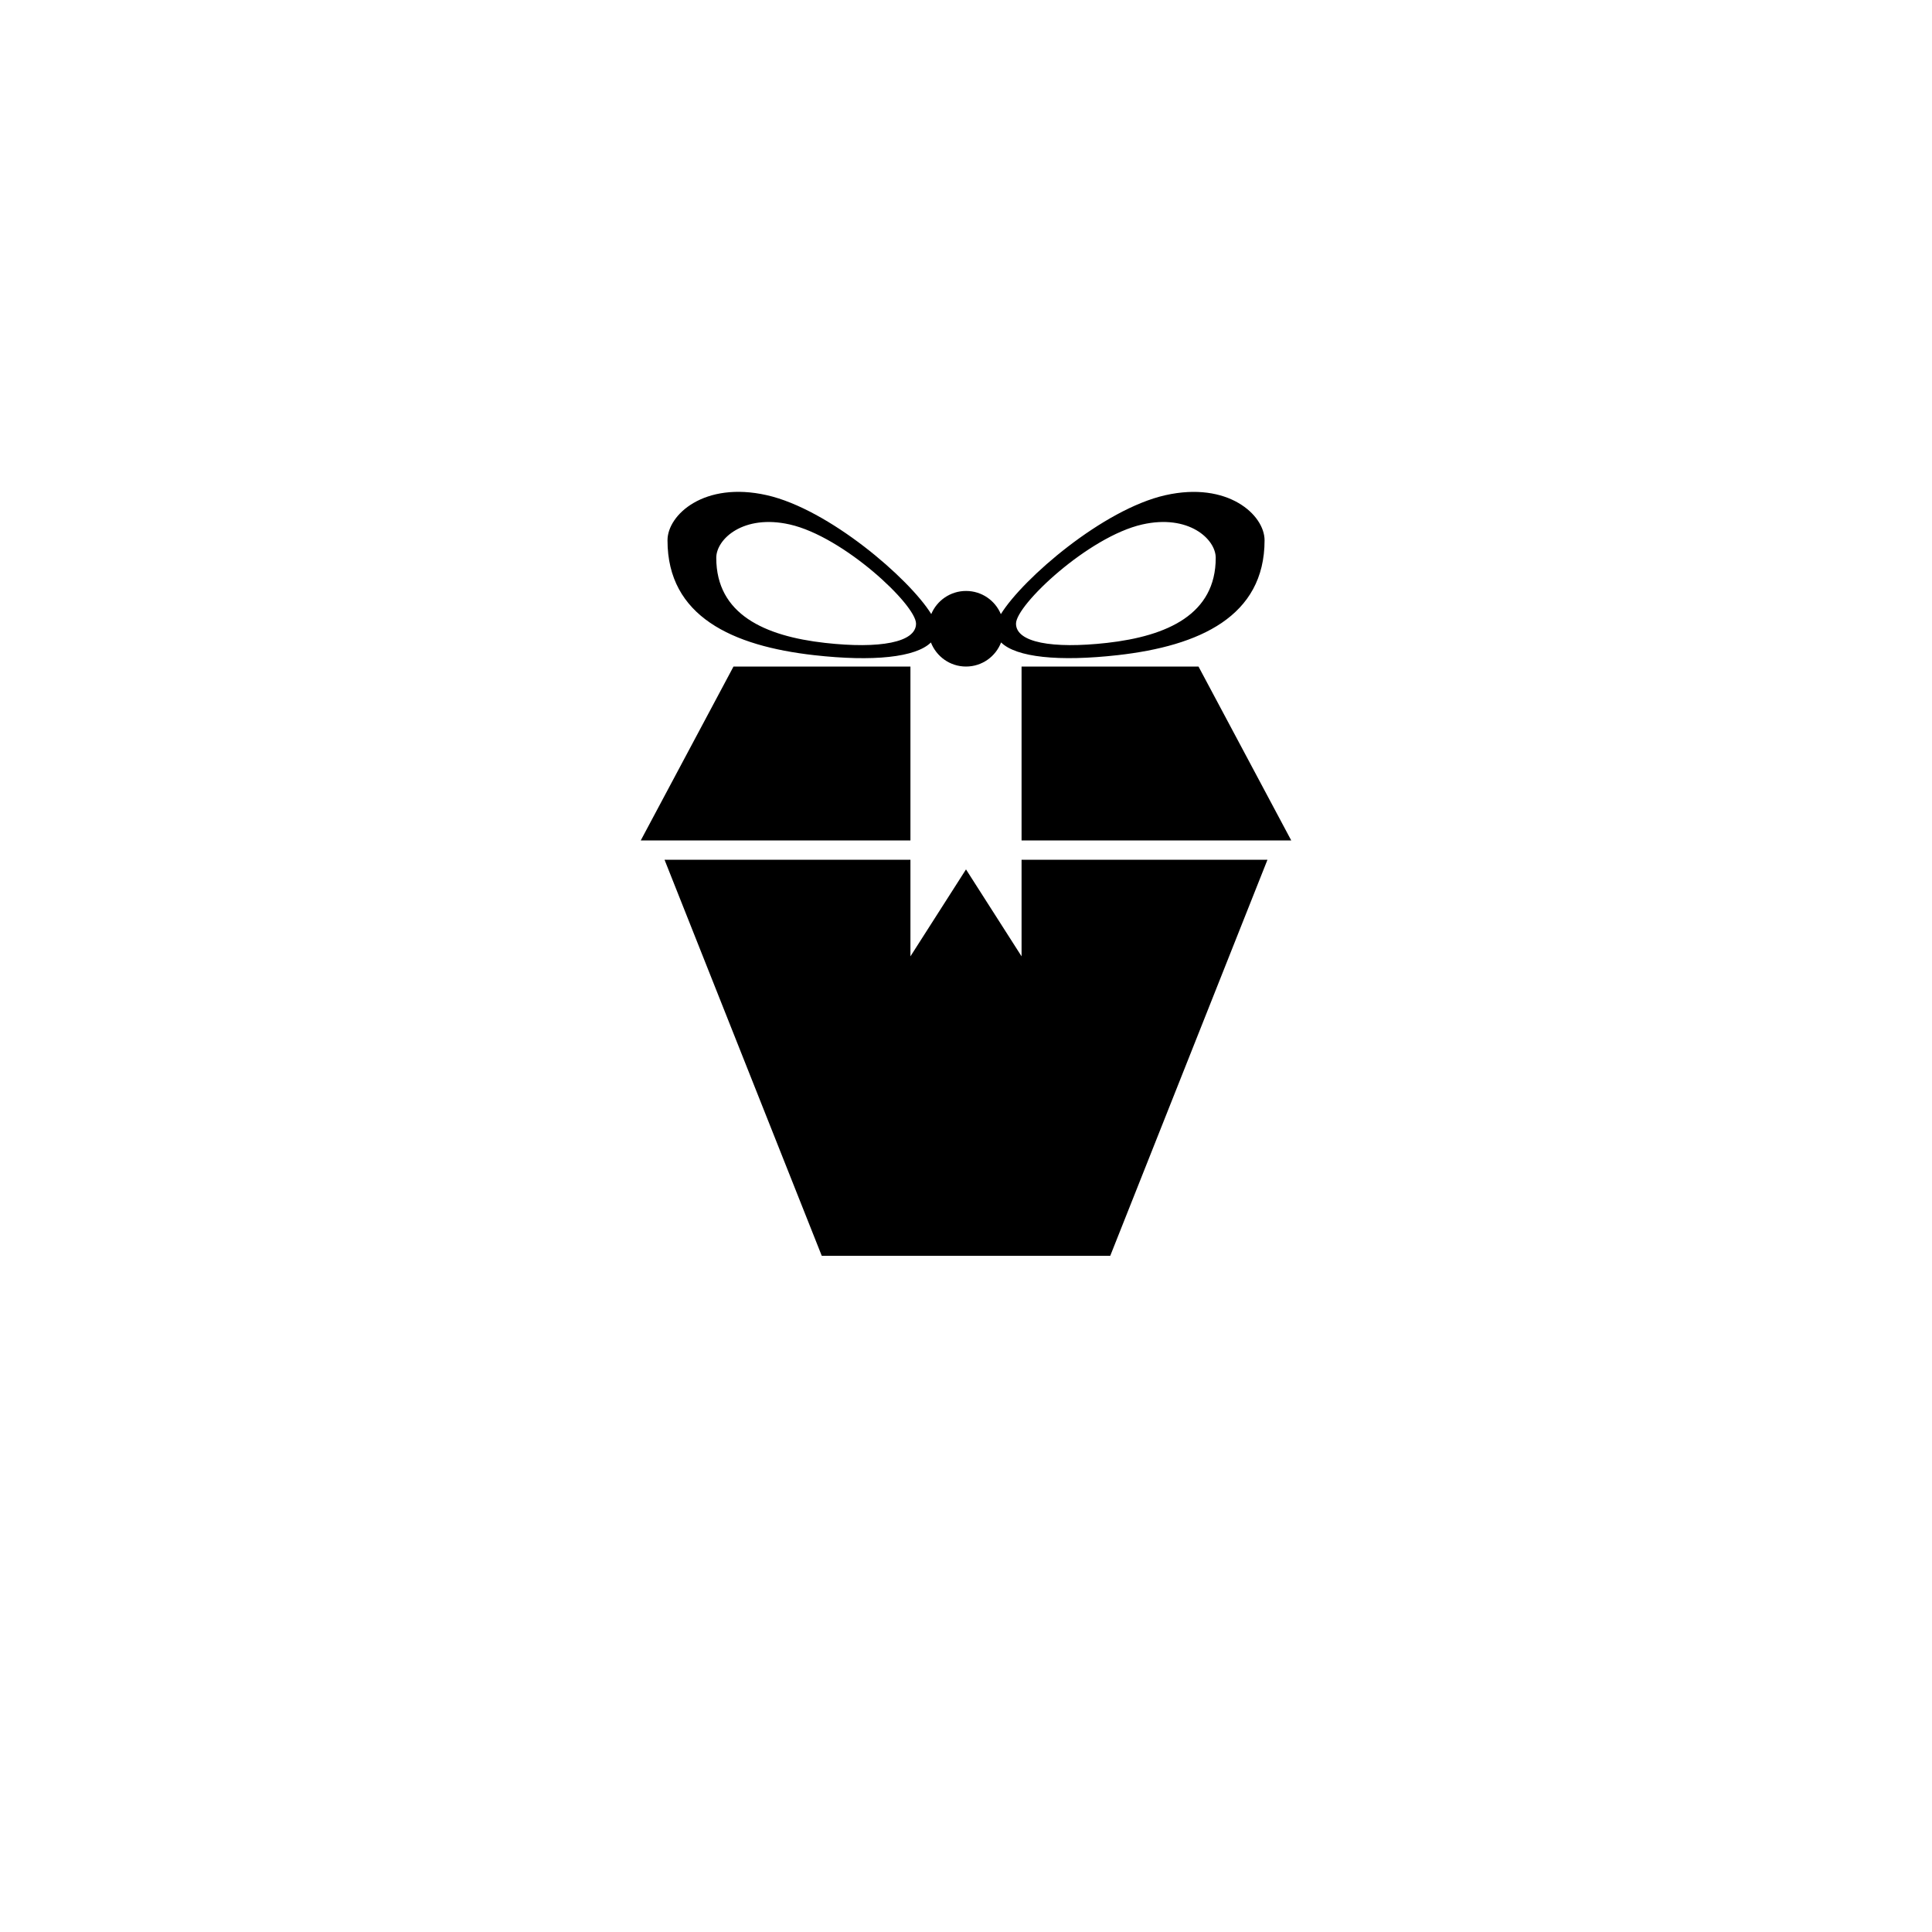 <?xml version="1.0" encoding="utf-8"?>
<!-- Generator: Adobe Illustrator 16.0.0, SVG Export Plug-In . SVG Version: 6.00 Build 0)  -->
<!DOCTYPE svg PUBLIC "-//W3C//DTD SVG 1.1//EN" "http://www.w3.org/Graphics/SVG/1.1/DTD/svg11.dtd">
<svg version="1.1" id="Layer_1" xmlns="http://www.w3.org/2000/svg" xmlns:xlink="http://www.w3.org/1999/xlink" x="0px" y="0px"
	 width="50px" height="50px" viewBox="0 0 50 50" enable-background="new 0 0 50 50" xml:space="preserve">
<g>
	<path d="M21.072,16.956c1.526,0.172,2.629,0.056,3.02-0.329c0.142,0.364,0.494,0.623,0.908,0.623c0.415,0,0.768-0.259,0.908-0.624
		c0.391,0.385,1.493,0.501,3.02,0.329c2.113-0.238,3.799-1.002,3.799-2.972c0-0.657-0.95-1.532-2.568-1.167
		c-1.607,0.363-3.684,2.152-4.257,3.078c-0.147-0.353-0.495-0.6-0.901-0.6c-0.405,0-0.753,0.247-0.9,0.598
		c-0.574-0.925-2.65-2.715-4.258-3.077c-1.618-0.365-2.568,0.509-2.568,1.167C17.273,15.954,18.959,16.718,21.072,16.956z
		 M29.562,13.573c1.197-0.271,1.901,0.377,1.901,0.864c0,1.459-1.247,2.024-2.813,2.201c-1.418,0.159-2.356-0.011-2.356-0.498
		C26.294,15.653,28.17,13.887,29.562,13.573z M20.438,13.573c1.393,0.314,3.269,2.08,3.269,2.567c0,0.486-0.939,0.657-2.357,0.498
		c-1.565-0.176-2.813-0.742-2.813-2.201C18.536,13.95,19.24,13.302,20.438,13.573z"/>
	<polygon points="26.438,24.75 25,22.5 23.562,24.75 23.562,22.25 17.198,22.25 21.267,32.5 28.733,32.5 32.802,22.25 26.438,22.25 
			"/>
	<polygon points="26.438,17.25 26.438,21.75 33.417,21.75 31.017,17.25 	"/>
	<polygon points="23.562,17.25 18.983,17.25 16.583,21.75 23.562,21.75 	"/>
</g>
</svg>
